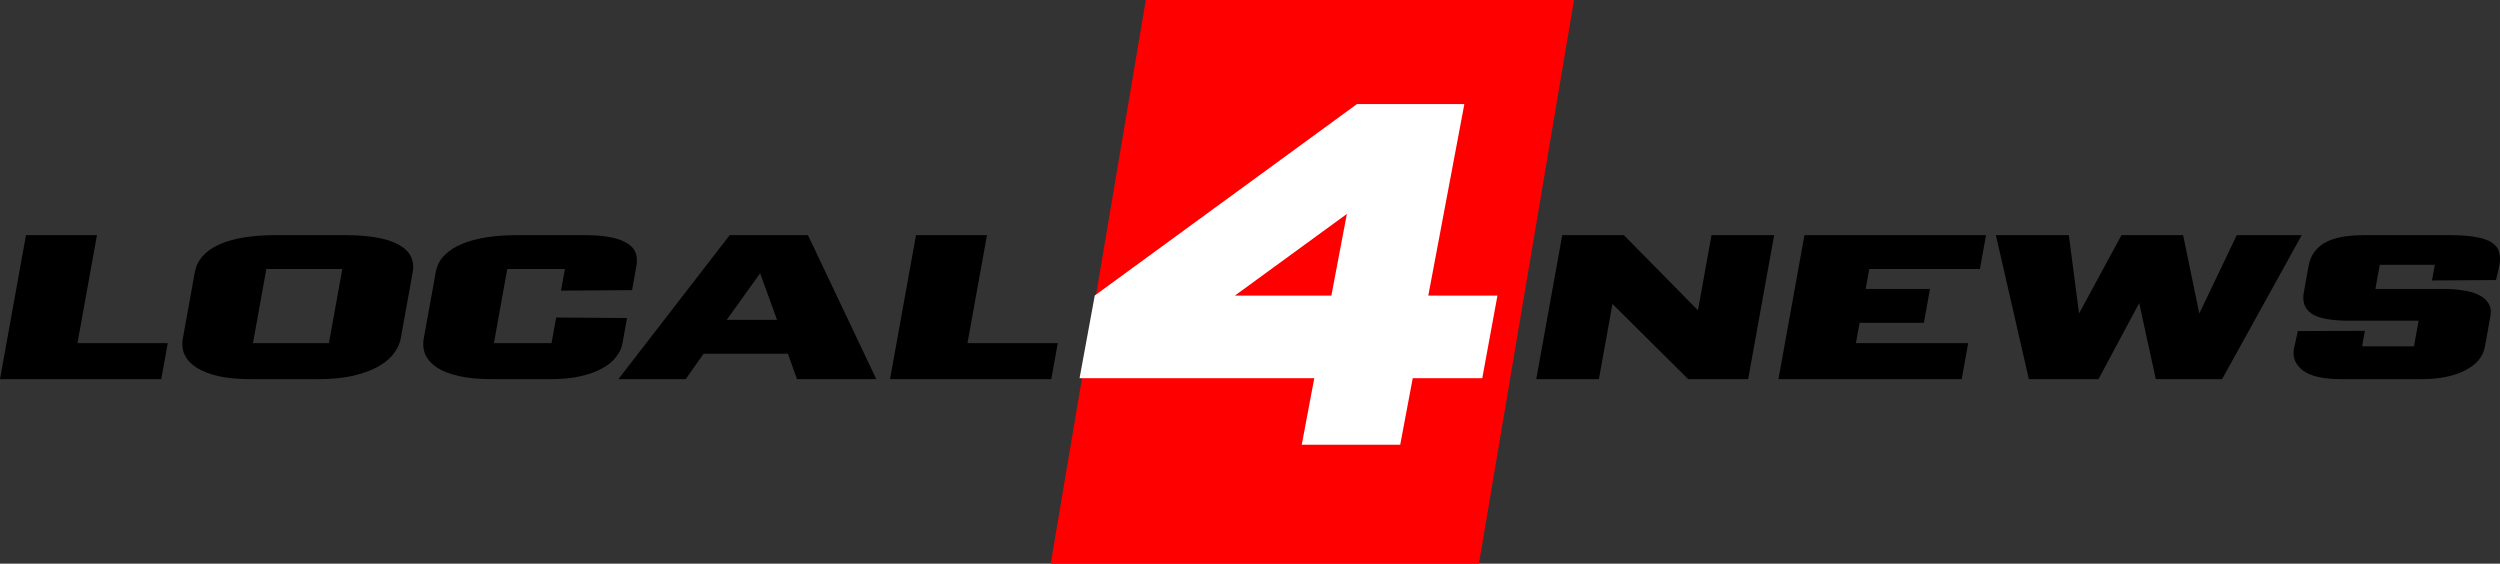 <?xml version="1.0" encoding="UTF-8" standalone="no"?>
<!-- Created with Inkscape (http://www.inkscape.org/) -->

<svg
   xmlns:dc="http://purl.org/dc/elements/1.1/"
   xmlns:cc="http://creativecommons.org/ns#"
   xmlns:rdf="http://www.w3.org/1999/02/22-rdf-syntax-ns#"
   xmlns:svg="http://www.w3.org/2000/svg"
   xmlns="http://www.w3.org/2000/svg"
   xmlns:sodipodi="http://sodipodi.sourceforge.net/DTD/sodipodi-0.dtd"
   xmlns:inkscape="http://www.inkscape.org/namespaces/inkscape"
   width="1220.813"
   height="275.26"
   viewBox="0 0 1220.813 275.261"
   version="1.1"
   id="svg87"
   inkscape:version="0.92.4 (5da689c313, 2019-01-14)"
   sodipodi:docname="WDIV_Local_4_News_2007.svg">
  <rect x="0" y="0" width="1220.813" height="275.261" fill="#333333" stroke="none"/>
  <defs
     id="defs81" />
  <sodipodi:namedview
     id="base"
     pagecolor="#ffffff"
     bordercolor="#666666"
     borderopacity="1.0"
     inkscape:pageopacity="0.0"
     inkscape:pageshadow="2"
     inkscape:zoom="0.35"
     inkscape:cx="408.17485"
     inkscape:cy="104.88839"
     inkscape:document-units="px"
     inkscape:current-layer="layer1"
     showgrid="false"
     inkscape:window-width="1600"
     inkscape:window-height="837"
     inkscape:window-x="-8"
     inkscape:window-y="-8"
     inkscape:window-maximized="1"
     units="px"
     fit-margin-top="0"
     fit-margin-left="0"
     fit-margin-right="0"
     fit-margin-bottom="0" />
  <g
     inkscape:label="Layer 1"
     inkscape:groupmode="layer"
     id="layer1"
     transform="translate(423.293,-399.175)">
    <g
       id="layer1-3"
       transform="translate(-1043.494,-182.306)">
      <g
         transform="matrix(1.203,0,0,1.203,783.373,45.456)"
         id="layer1-7">
        <g
           id="layer1-5"
           transform="translate(214.004,193.132)">
          <g
             transform="matrix(0.199,0,0,0.199,-308.712,283.134)"
             id="layer1-1">
            <path
               id="rect4617"
               d="M 2131.557,-154.3 1937.293,997.274 h 873.486 l 194.264,-1151.574 z"
               style="fill:#ff0000;fill-opacity:1;stroke:none;stroke-width:7.585;stroke-linecap:round;stroke-linejoin:round;stroke-miterlimit:4;stroke-dasharray:none;stroke-opacity:1;paint-order:fill markers stroke"
               inkscape:connector-curvature="0" />
            <path
               id="path4675"
               d="M 2562.355,57.991 2027.107,448.792 h 0.289 l -30.961,168.482 h 478.742 l -25.556,135.715 h 200.857 l 25.556,-135.715 h 141.828 l 30.978,-168.572 h -141.06 l 73.442,-390 h -0.877 l 0.965,-0.711 z m -20.668,224.158 -31.628,166.553 h -196.789 z"
               style="fill:#ffffff;fill-opacity:1;stroke:none;stroke-width:9.734;stroke-linecap:round;stroke-linejoin:round;stroke-miterlimit:4;stroke-dasharray:none;stroke-opacity:1;paint-order:fill markers stroke"
               inkscape:connector-curvature="0" />
          </g>
        </g>
      </g>
    </g>
    <path
       inkscape:connector-curvature="0"
       id="path879"
       style="font-style:normal;font-variant:normal;font-weight:normal;font-stretch:normal;font-size:115.492px;line-height:0px;font-family:MorrisSansW04-HeavyCond;-inkscape-font-specification:MorrisSansW04-HeavyCond;font-variant-ligatures:normal;font-variant-caps:normal;font-variant-numeric:normal;text-align:start;letter-spacing:-3.6px;word-spacing:0px;writing-mode:lr-tb;text-anchor:start;fill:#000000;fill-opacity:1;stroke:none;stroke-width:0;stroke-miterlimit:4;stroke-dasharray:none"
       d="m -410.602,514.009 h 34.654 l -9.519,52.722 h 44.09 l -3.173,17.574 h -78.744 z" />
    <path
       inkscape:connector-curvature="0"
       id="path881"
       style="font-style:normal;font-variant:normal;font-weight:normal;font-stretch:normal;font-size:115.492px;line-height:0px;font-family:MorrisSansW04-HeavyCond;-inkscape-font-specification:MorrisSansW04-HeavyCond;font-variant-ligatures:normal;font-variant-caps:normal;font-variant-numeric:normal;text-align:start;letter-spacing:-3.6px;word-spacing:0px;writing-mode:lr-tb;text-anchor:start;fill:#000000;fill-opacity:1;stroke:none;stroke-width:0;stroke-miterlimit:4;stroke-dasharray:none"
       d="m -301.312,584.304 q -8.785,0 -15.357,-1.447 -6.553,-1.551 -10.642,-4.135 -4.071,-2.688 -5.857,-6.306 -1.606,-3.722 -0.822,-8.063 l 5.804,-32.15 q 1.605,-8.89 11.718,-13.542 10.113,-4.652 27.847,-4.652 h 33.841 q 17.734,0 26.167,4.652 8.434,4.652 6.829,13.542 l -5.804,32.15 q -0.784,4.342 -3.896,8.063 -2.931,3.618 -8.135,6.306 -5.022,2.584 -12.135,4.135 -6.932,1.447 -15.717,1.447 z m 38.64,-17.574 6.532,-36.182 h -37.095 l -6.532,36.182 z" />
    <path
       inkscape:connector-curvature="0"
       id="path883"
       style="font-style:normal;font-variant:normal;font-weight:normal;font-stretch:normal;font-size:115.492px;line-height:0px;font-family:MorrisSansW04-HeavyCond;-inkscape-font-specification:MorrisSansW04-HeavyCond;font-variant-ligatures:normal;font-variant-caps:normal;font-variant-numeric:normal;text-align:start;letter-spacing:-3.6px;word-spacing:0px;writing-mode:lr-tb;text-anchor:start;fill:#000000;fill-opacity:1;stroke:none;stroke-width:0;stroke-miterlimit:4;stroke-dasharray:none"
       d="m -183.658,584.304 c -5.857,0 -10.976,-0.483 -15.357,-1.447 -4.381,-0.965 -7.935,-2.309 -10.661,-4.032 -2.714,-1.792 -4.666,-3.894 -5.857,-6.306 -1.07,-2.481 -1.345,-5.169 -0.822,-8.063 l 5.842,-32.356 c 0.585,-3.239 2.004,-5.996 4.259,-8.27 2.255,-2.274 5.139,-4.135 8.655,-5.582 3.515,-1.447 7.504,-2.516 11.967,-3.205 4.571,-0.689 9.406,-1.034 14.504,-1.034 h 33.19 c 5.423,0 9.856,0.379 13.298,1.137 3.551,0.758 6.287,1.826 8.207,3.204 1.933,1.31 3.165,2.895 3.697,4.755 0.532,1.861 0.599,3.894 0.2,6.099 l -2.104,11.655 -34.696,0.233 1.904,-10.544 h -28.146 l -6.532,36.182 h 28.146 l 2.259,-12.509 34.609,0.25 -2.269,12.569 c -0.398,2.206 -1.441,4.376 -3.128,6.513 -1.566,2.068 -3.794,3.894 -6.684,5.479 -2.781,1.585 -6.265,2.86 -10.452,3.825 -4.079,0.965 -8.83,1.447 -14.253,1.447 z"
       sodipodi:nodetypes="ssccsscccsscccsccccccccscccss" />
    <path
       inkscape:connector-curvature="0"
       id="path885"
       style="font-style:normal;font-variant:normal;font-weight:normal;font-stretch:normal;font-size:115.492px;line-height:0px;font-family:MorrisSansW04-HeavyCond;-inkscape-font-specification:MorrisSansW04-HeavyCond;font-variant-ligatures:normal;font-variant-caps:normal;font-variant-numeric:normal;text-align:start;letter-spacing:-3.6px;word-spacing:0px;writing-mode:lr-tb;text-anchor:start;fill:#000000;fill-opacity:1;stroke:none;stroke-width:0;stroke-miterlimit:4;stroke-dasharray:none"
       d="m -38.535,571.899 h -41.162 l -8.747,12.405 h -32.864 l 54.341,-70.295 h 38.233 L 4.617,584.304 H -34.104 Z m -29.878,-16.54 h 24.567 l -8.259,-22.743 z" />
    <path
       inkscape:connector-curvature="0"
       id="path887"
       style="font-style:normal;font-variant:normal;font-weight:normal;font-stretch:normal;font-size:115.492px;line-height:0px;font-family:MorrisSansW04-HeavyCond;-inkscape-font-specification:MorrisSansW04-HeavyCond;font-variant-ligatures:normal;font-variant-caps:normal;font-variant-numeric:normal;text-align:start;letter-spacing:-3.6px;word-spacing:0px;writing-mode:lr-tb;text-anchor:start;fill:#000000;fill-opacity:1;stroke:none;stroke-width:0;stroke-miterlimit:4;stroke-dasharray:none"
       d="m 24.015,514.009 h 34.654 l -9.518,52.722 h 44.09 l -3.173,17.574 H 11.324 Z" />
    <path
       inkscape:connector-curvature="0"
       id="path889"
       style="font-style:normal;font-variant:normal;font-weight:normal;font-stretch:normal;font-size:115.492px;line-height:0px;font-family:MorrisSansW04-HeavyCond;-inkscape-font-specification:MorrisSansW04-HeavyCond;font-variant-ligatures:normal;font-variant-caps:normal;font-variant-numeric:normal;text-align:start;letter-spacing:-3.6px;word-spacing:0px;writing-mode:lr-tb;text-anchor:start;fill:#000000;fill-opacity:1;stroke:none;stroke-width:0;stroke-miterlimit:4;stroke-dasharray:none"
       d="m 339.594,514.009 h 30.098 l 36.163,36.698 6.626,-36.698 h 30.586 l -12.691,70.295 h -29.285 l -36.977,-36.698 -6.625,36.698 h -30.587 z" />
    <path
       inkscape:connector-curvature="0"
       id="path891"
       style="font-style:normal;font-variant:normal;font-weight:normal;font-stretch:normal;font-size:115.492px;line-height:0px;font-family:MorrisSansW04-HeavyCond;-inkscape-font-specification:MorrisSansW04-HeavyCond;font-variant-ligatures:normal;font-variant-caps:normal;font-variant-numeric:normal;text-align:start;letter-spacing:-3.6px;word-spacing:0px;writing-mode:lr-tb;text-anchor:start;fill:#000000;fill-opacity:1;stroke:none;stroke-width:0;stroke-miterlimit:4;stroke-dasharray:none"
       d="m 457.861,514.009 h 88.668 l -2.986,16.54 h -54.015 l -1.754,9.717 h 31.4 l -2.986,16.54 h -31.4 l -1.792,9.924 h 54.828 l -3.173,17.574 h -89.482 z" />
    <path
       inkscape:connector-curvature="0"
       id="path893"
       style="font-style:normal;font-variant:normal;font-weight:normal;font-stretch:normal;font-size:115.492px;line-height:0px;font-family:MorrisSansW04-HeavyCond;-inkscape-font-specification:MorrisSansW04-HeavyCond;font-variant-ligatures:normal;font-variant-caps:normal;font-variant-numeric:normal;text-align:start;letter-spacing:-3.6px;word-spacing:0px;writing-mode:lr-tb;text-anchor:start;fill:#000000;fill-opacity:1;stroke:none;stroke-width:0;stroke-miterlimit:4;stroke-dasharray:none"
       d="m 551.347,514.009 h 35.63 l 4.971,38.249 20.735,-38.249 h 30.098 l 7.899,38.249 18.294,-38.249 h 31.726 l -38.885,70.295 h -32.376 l -8.105,-37.112 -19.878,37.112 h -34.003 z" />
    <path
       inkscape:connector-curvature="0"
       id="path895"
       style="font-style:normal;font-variant:normal;font-weight:normal;font-stretch:normal;font-size:115.492px;line-height:0px;font-family:MorrisSansW04-HeavyCond;-inkscape-font-specification:MorrisSansW04-HeavyCond;font-variant-ligatures:normal;font-variant-caps:normal;font-variant-numeric:normal;text-align:start;letter-spacing:-3.6px;word-spacing:0px;writing-mode:lr-tb;text-anchor:start;fill:#000000;fill-opacity:1;stroke:none;stroke-width:0;stroke-miterlimit:4;stroke-dasharray:none"
       d="m 723.79,555.772 c -8.786,0 -14.871,-1.137 -18.257,-3.412 -3.373,-2.343 -4.649,-5.789 -3.828,-10.337 l 2.352,-13.025 c 0.883,-4.893 3.453,-8.615 7.71,-11.165 4.257,-2.55 10.777,-3.825 19.563,-3.825 h 41.855 c 5.423,0 9.808,0.345 13.154,1.034 3.358,0.62 5.896,1.585 7.612,2.895 1.728,1.241 2.804,2.791 3.227,4.652 0.423,1.861 0.49,3.998 -0.018,6.409 l -1.576,6.927 -31.274,0.206 1.381,-7.65 h -26.887 l -2.128,11.785 h 33.352 c 3.362,0 6.519,0.241 9.468,0.724 2.962,0.413 5.489,1.137 7.58,2.171 2.2,1.034 3.795,2.412 4.785,4.135 1.112,1.654 1.437,3.756 0.977,6.306 l -2.687,14.886 c -0.883,4.893 -4.129,8.753 -9.737,11.578 -5.499,2.826 -12.479,4.239 -20.939,4.239 h -39.508 c -8.785,0 -15.038,-1.413 -18.758,-4.239 -3.612,-2.825 -5.388,-6.701 -4.092,-11.578 l 1.689,-7.65 32.738,-0.104 -1.363,7.546 h 25.353 l 2.258,-12.508 z"
       sodipodi:nodetypes="scsscsscccscccccscccsscsscscccccs" />
  </g>
</svg>
